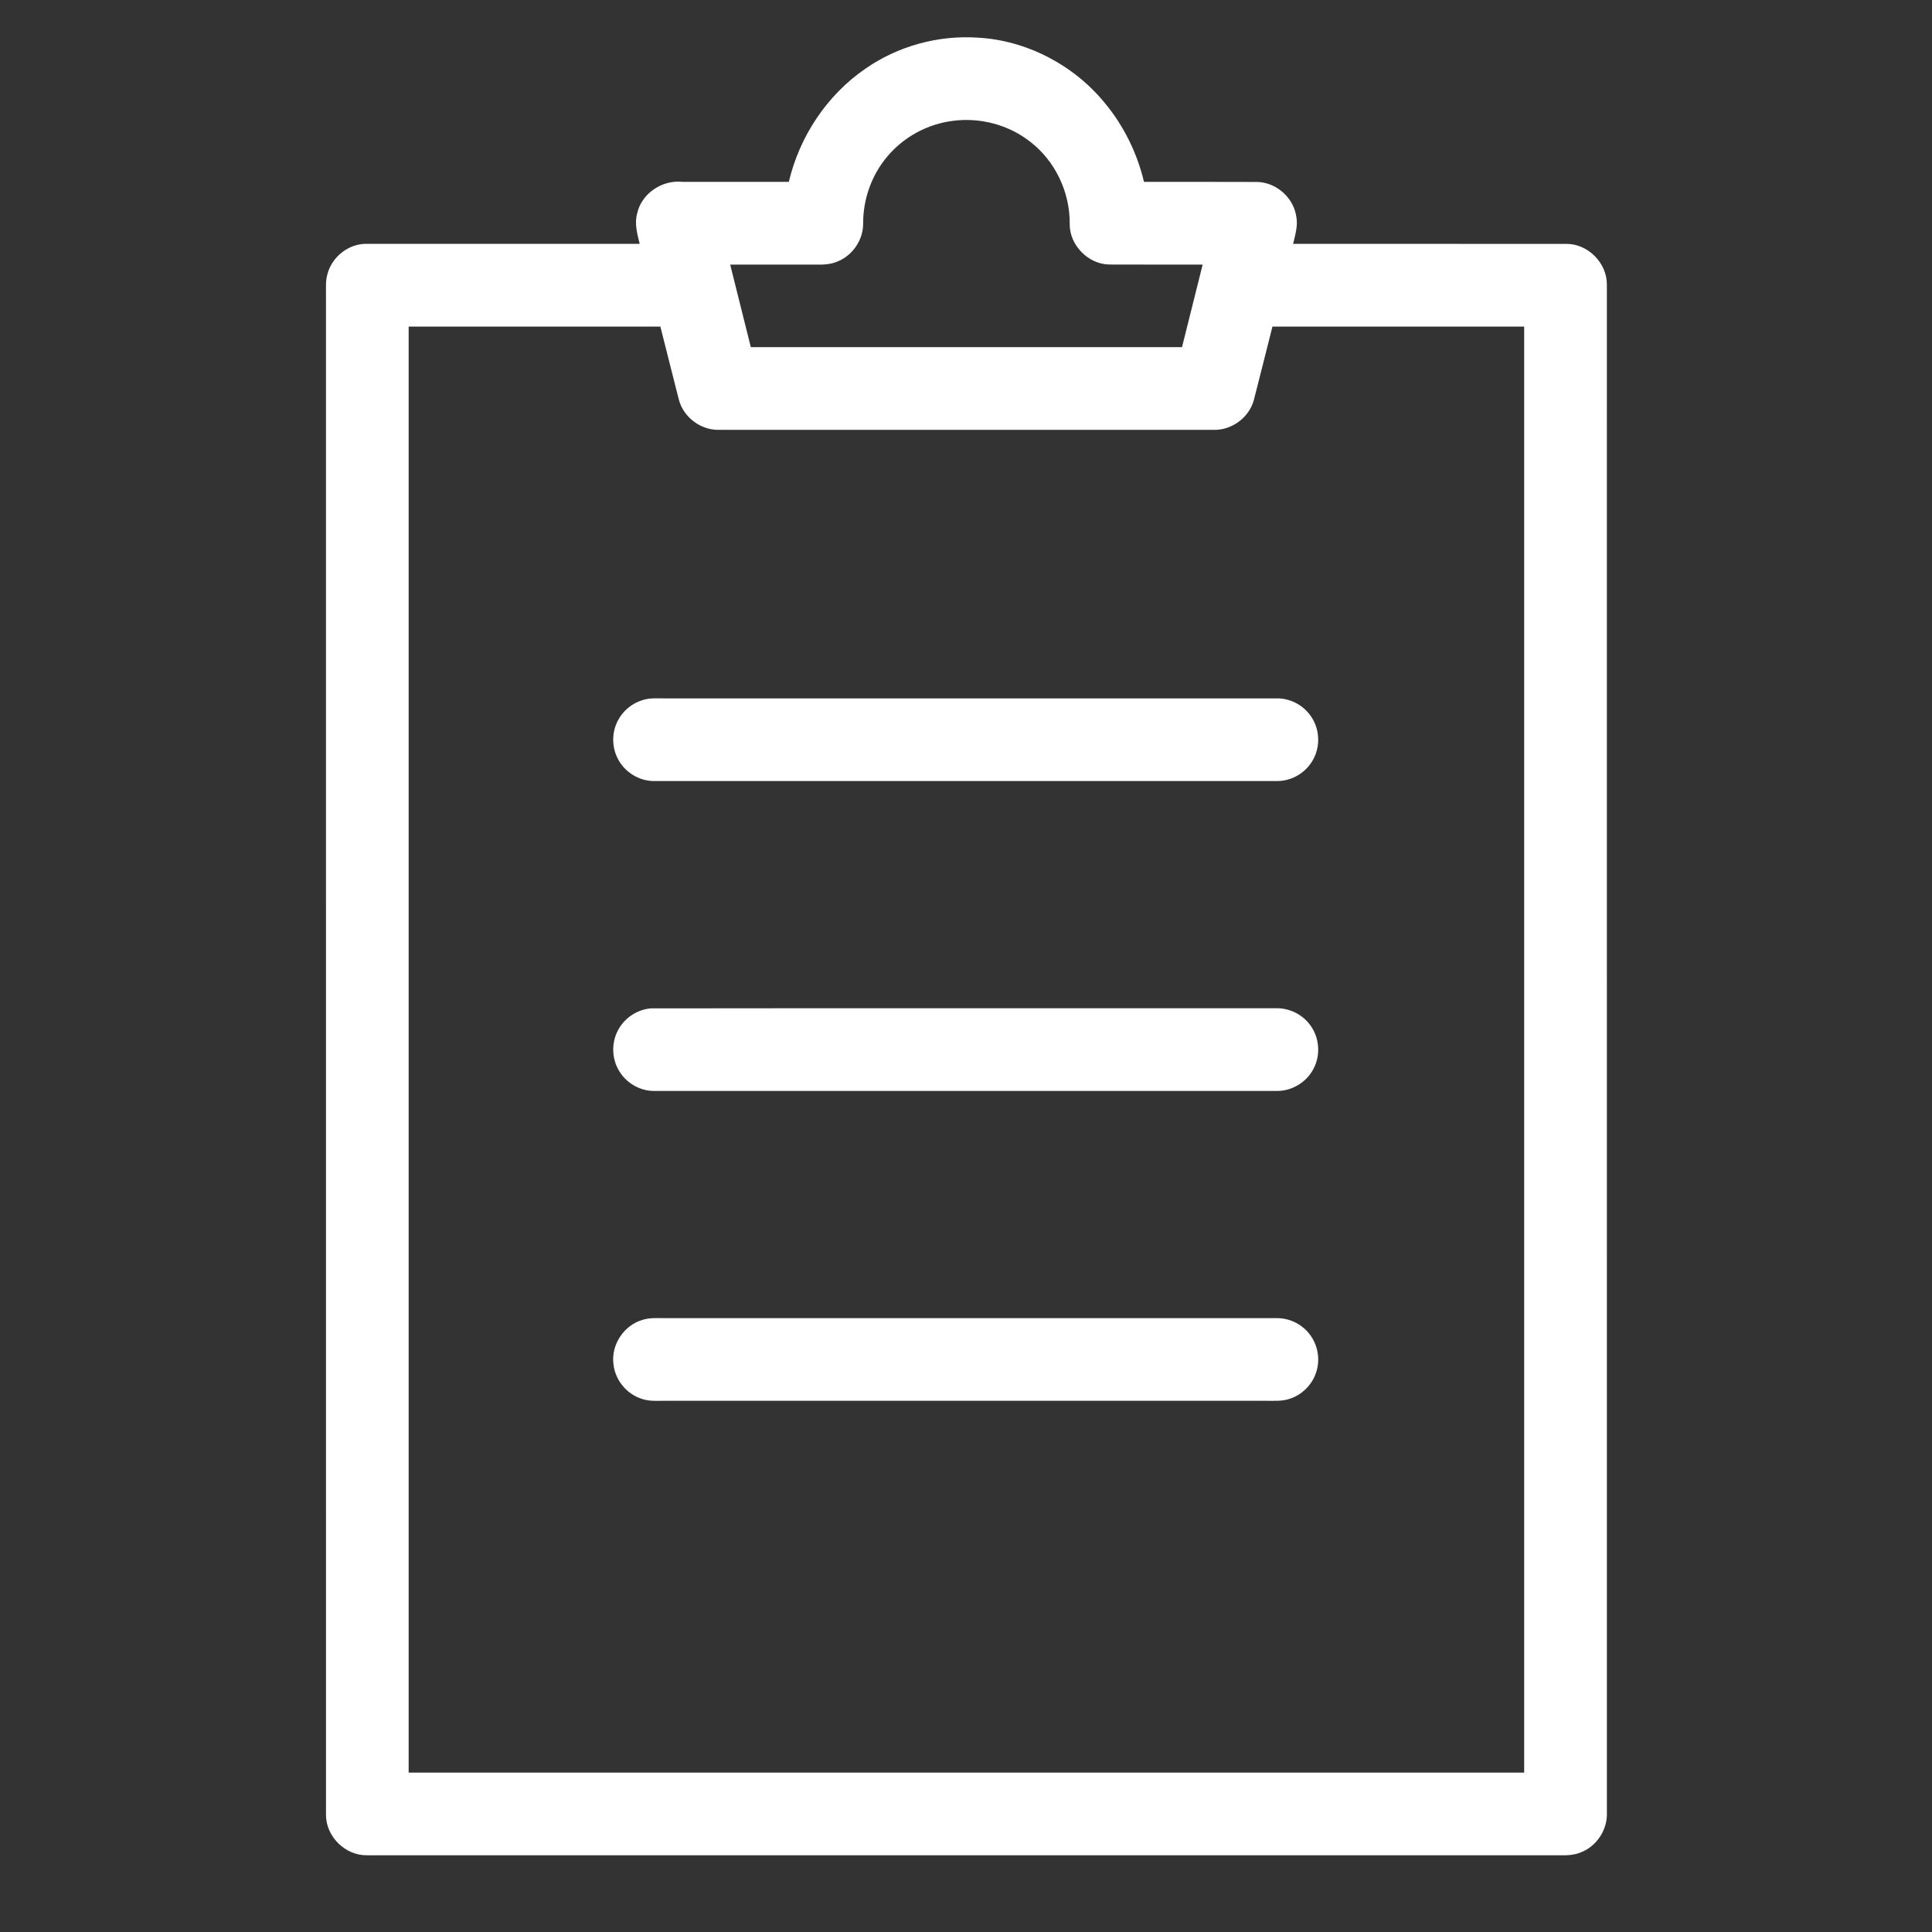 <svg xmlns="http://www.w3.org/2000/svg" width="1200pt" height="1200pt" viewBox="0 0 1200 1200"><rect x="0" y="0" width="1200" height="1200" fill="#333333" stroke="none"/><g id="#ffffffff"><path fill="#ffffff" opacity="1.00" d=" M 537.54 42.65 C 557.70 28.63 582.65 21.77 607.14 23.37 C 637.65 25.01 666.84 40.33 686.15 63.89 C 697.95 78.07 706.30 95.03 710.55 112.96 C 734.04 113.01 757.54 112.89 781.03 113.02 C 792.66 113.33 803.21 122.59 805.08 134.07 C 806.34 139.94 804.52 145.79 803.18 151.46 C 859.74 151.48 916.31 151.44 972.87 151.48 C 986.35 151.38 998.28 163.48 998.05 176.95 C 998.08 493.31 998.05 809.66 998.07 1126.02 C 998.42 1136.37 991.88 1146.52 982.25 1150.38 C 977.78 1152.37 972.81 1152.46 968.00 1152.35 C 721.35 1152.34 474.69 1152.35 228.04 1152.34 C 214.47 1152.66 202.28 1140.57 202.48 1127.00 C 202.45 812.33 202.47 497.66 202.47 182.99 C 202.50 178.68 202.16 174.26 203.43 170.07 C 206.20 159.68 216.17 151.62 226.98 151.45 C 283.76 151.48 340.54 151.46 397.33 151.46 C 395.79 145.27 393.96 138.77 395.79 132.40 C 398.62 119.98 411.45 111.57 423.96 112.96 C 445.96 112.98 467.96 112.97 489.95 112.97 C 496.57 84.80 513.61 59.06 537.54 42.65 M 551.20 97.11 C 541.35 108.68 536.01 123.84 536.11 139.01 C 536.11 149.08 529.53 158.73 520.16 162.43 C 516.01 164.23 511.43 164.46 506.97 164.35 C 489.16 164.33 471.34 164.35 453.53 164.35 C 457.80 181.44 462.07 198.53 466.35 215.62 C 555.62 215.62 644.89 215.63 734.17 215.62 C 738.43 198.52 742.72 181.44 746.99 164.34 C 727.67 164.32 708.34 164.40 689.03 164.30 C 675.82 164.11 664.25 152.23 664.41 139.02 C 664.63 119.48 655.45 100.03 639.93 88.08 C 626.54 77.51 608.82 72.83 591.94 75.05 C 576.24 76.97 561.37 84.99 551.20 97.11 M 253.82 202.85 C 253.81 502.23 253.82 801.62 253.82 1101.00 C 484.77 1101.00 715.73 1101.00 946.69 1101.00 C 946.68 801.61 946.69 502.23 946.69 202.85 C 894.57 202.84 842.45 202.85 790.34 202.84 C 786.44 218.11 782.69 233.42 778.73 248.67 C 775.75 259.39 765.09 267.22 753.98 266.99 C 651.32 267.00 548.66 267.03 445.99 266.98 C 434.82 267.00 424.27 258.84 421.59 247.98 C 417.73 232.95 414.01 217.88 410.17 202.85 C 358.05 202.85 305.94 202.84 253.82 202.85 Z"></path><path fill="#ffffff" opacity="1.00" d=" M 399.43 434.75 C 403.50 433.47 407.81 433.77 412.01 433.78 C 539.03 433.78 666.05 433.78 793.06 433.78 C 801.64 433.66 810.05 438.27 814.65 445.50 C 819.68 453.12 820.12 463.45 815.77 471.48 C 811.48 479.78 802.35 485.26 792.99 485.12 C 664.01 485.13 535.03 485.12 406.05 485.13 C 397.07 485.06 388.40 479.82 384.11 471.94 C 379.97 464.63 379.80 455.25 383.66 447.79 C 386.82 441.51 392.67 436.68 399.43 434.75 Z"></path><path fill="#ffffff" opacity="1.00" d=" M 404.28 626.32 C 533.53 626.14 662.79 626.31 792.04 626.24 C 800.56 625.88 809.12 630.02 814.01 637.03 C 819.56 644.67 820.31 655.42 815.88 663.75 C 811.63 672.15 802.46 677.72 793.05 677.60 C 664.05 677.60 535.05 677.58 406.04 677.61 C 397.46 677.55 389.14 672.75 384.70 665.42 C 379.95 657.86 379.61 647.80 383.84 639.94 C 387.77 632.33 395.74 627.01 404.28 626.32 Z"></path><path fill="#ffffff" opacity="1.00" d=" M 399.40 819.71 C 403.47 818.44 407.77 818.71 411.97 818.72 C 538.97 818.72 665.96 818.72 792.96 818.72 C 800.33 818.64 807.63 821.93 812.44 827.51 C 817.82 833.61 819.99 842.34 818.09 850.25 C 816.18 858.70 809.68 865.92 801.46 868.68 C 796.51 870.52 791.15 870.00 785.98 870.06 C 661.31 870.06 536.64 870.06 411.97 870.06 C 407.38 870.10 402.64 870.36 398.26 868.72 C 388.96 865.67 381.93 856.86 381.02 847.12 C 379.48 835.10 387.72 822.87 399.40 819.71 Z"></path></g></svg>